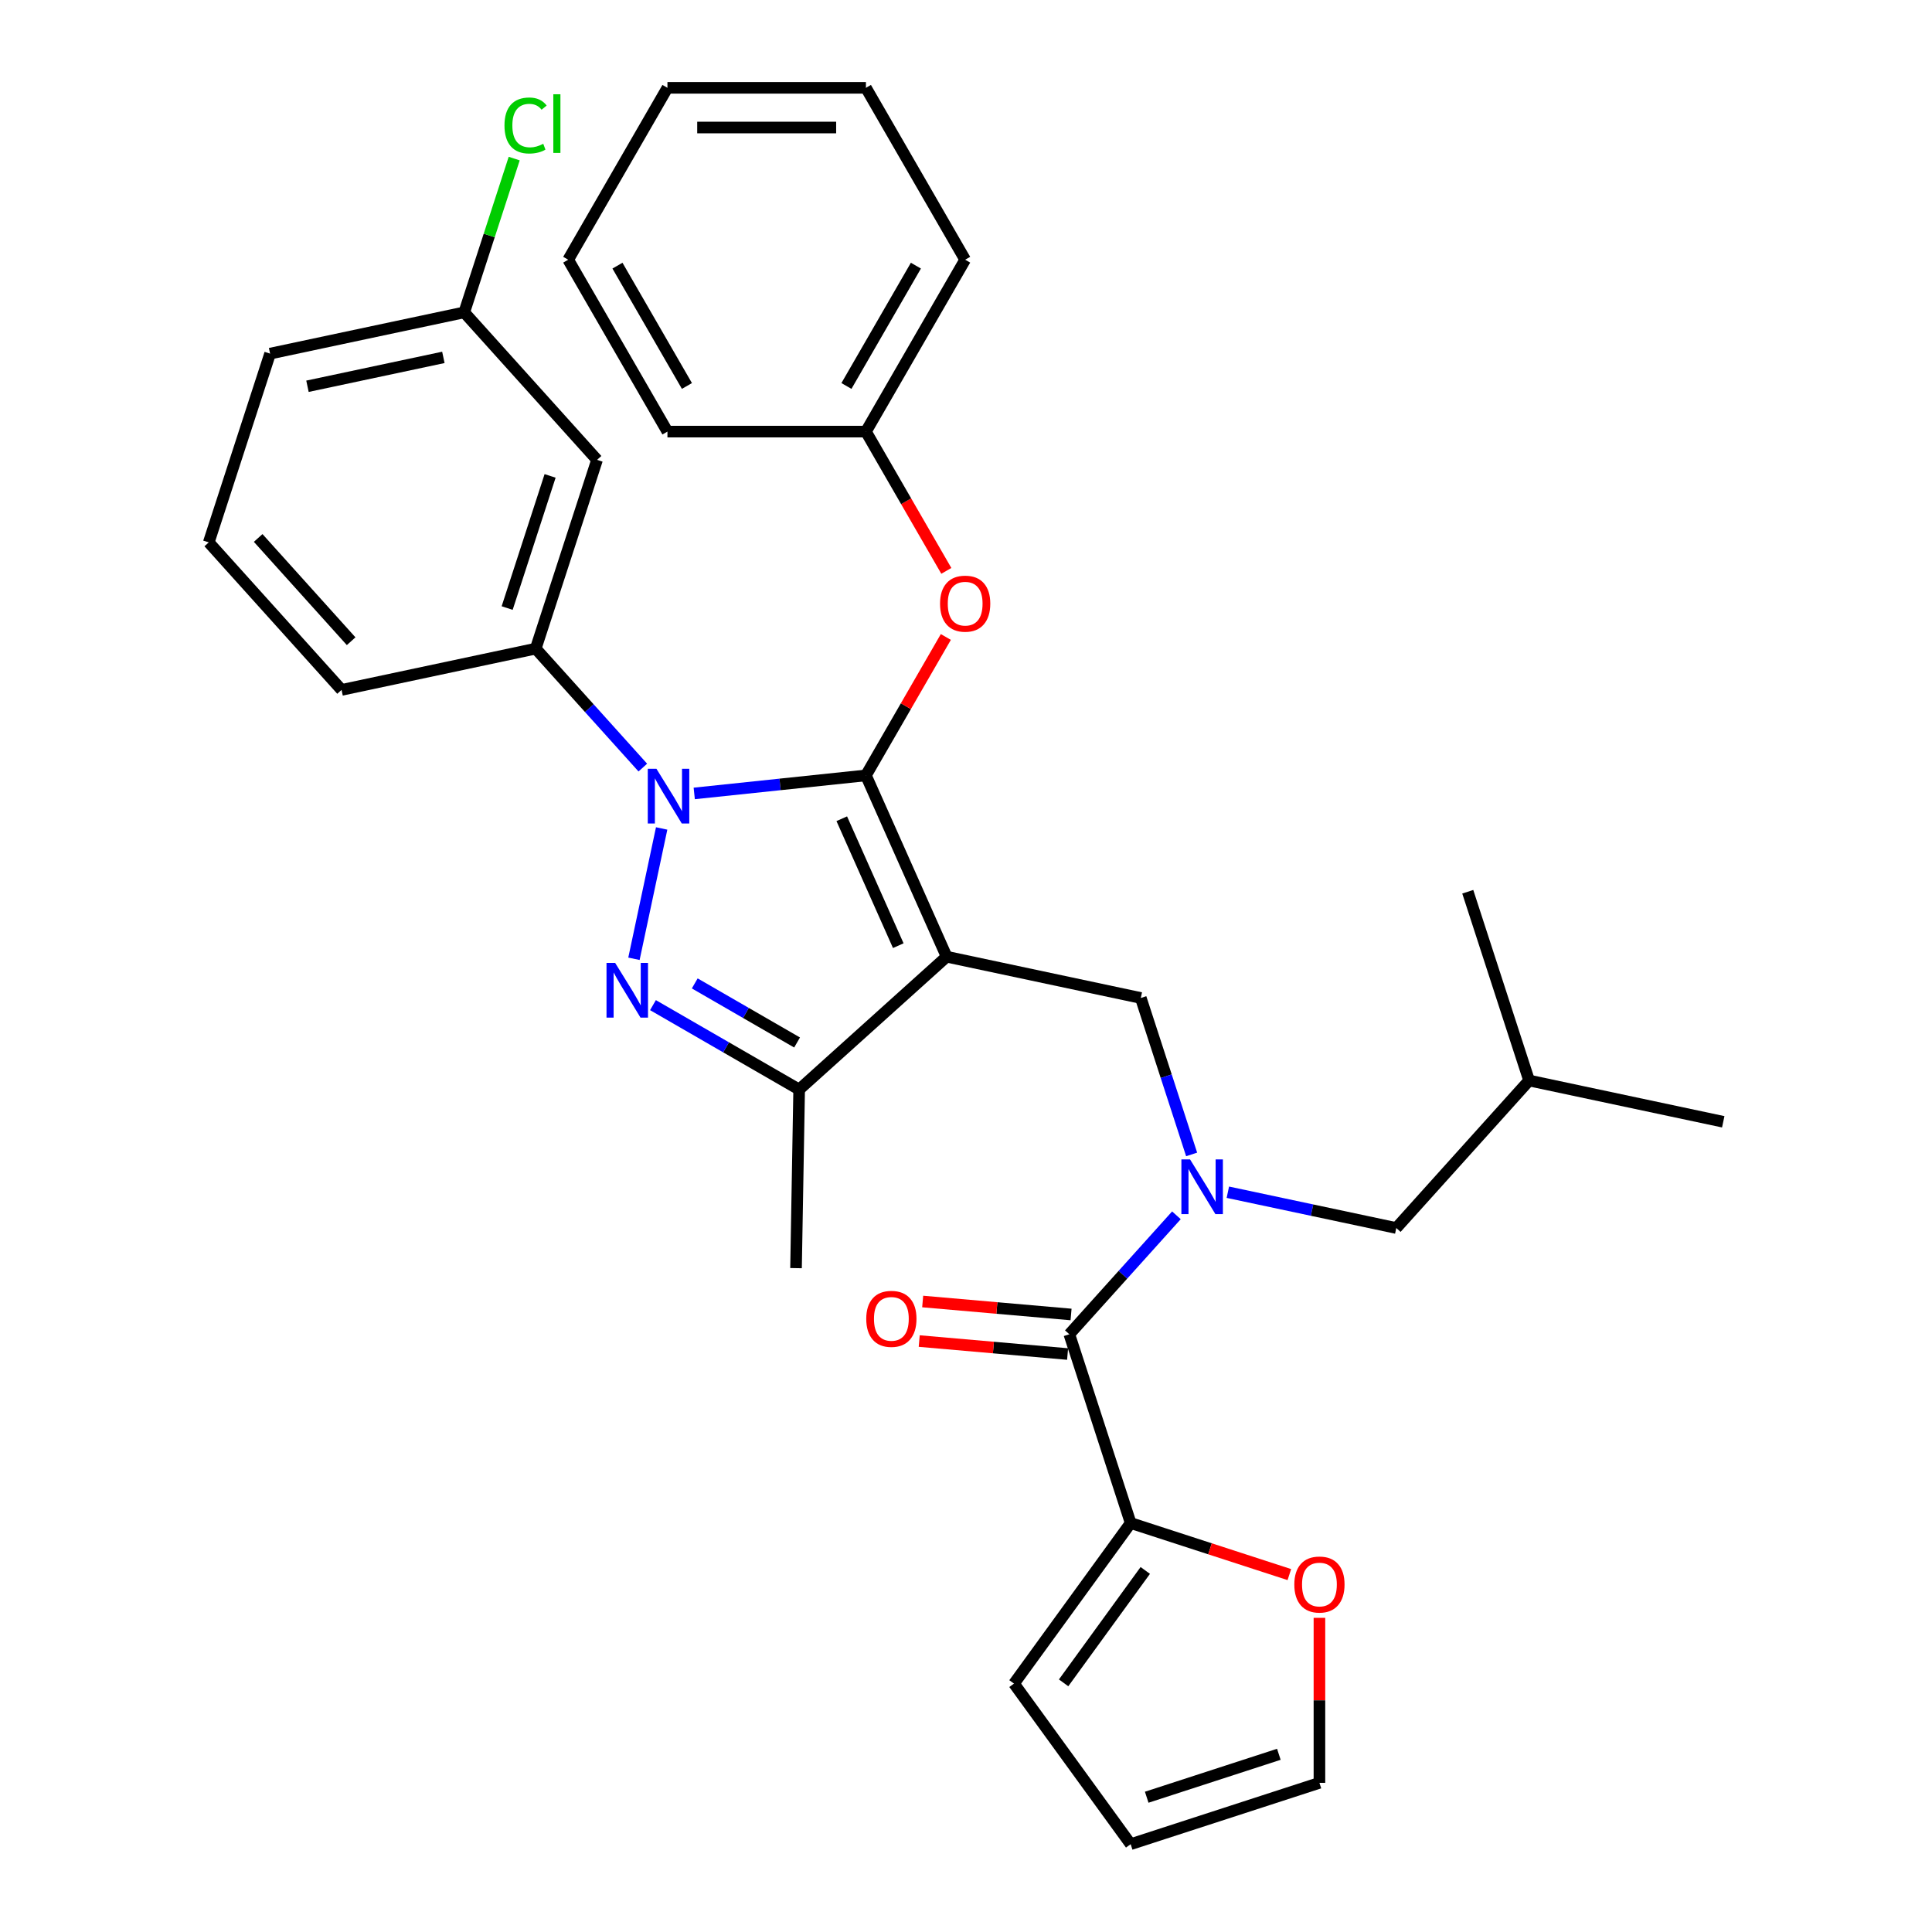 <?xml version='1.0' encoding='iso-8859-1'?>
<svg version='1.1' baseProfile='full'
              xmlns='http://www.w3.org/2000/svg'
                      xmlns:rdkit='http://www.rdkit.org/xml'
                      xmlns:xlink='http://www.w3.org/1999/xlink'
                  xml:space='preserve'
width='1000px' height='1000px' viewBox='0 0 1000 1000'>
<!-- END OF HEADER -->
<rect style='opacity:1.0;fill:#FFFFFF;stroke:none' width='1000' height='1000' x='0' y='0'> </rect>
<path class='bond-0' d='M 590.478,516.554 L 489.987,495.194' style='fill:none;fill-rule:evenodd;stroke:#000000;stroke-width:6px;stroke-linecap:butt;stroke-linejoin:miter;stroke-opacity:1' />
<path class='bond-1' d='M 590.478,516.554 L 603.634,557.044' style='fill:none;fill-rule:evenodd;stroke:#000000;stroke-width:6px;stroke-linecap:butt;stroke-linejoin:miter;stroke-opacity:1' />
<path class='bond-1' d='M 603.634,557.044 L 616.789,597.533' style='fill:none;fill-rule:evenodd;stroke:#0000FF;stroke-width:6px;stroke-linecap:butt;stroke-linejoin:miter;stroke-opacity:1' />
<path class='bond-2' d='M 585.228,788.316 L 626.298,801.66' style='fill:none;fill-rule:evenodd;stroke:#000000;stroke-width:6px;stroke-linecap:butt;stroke-linejoin:miter;stroke-opacity:1' />
<path class='bond-2' d='M 626.298,801.66 L 667.367,815.004' style='fill:none;fill-rule:evenodd;stroke:#FF0000;stroke-width:6px;stroke-linecap:butt;stroke-linejoin:miter;stroke-opacity:1' />
<path class='bond-3' d='M 585.228,788.316 L 524.842,871.431' style='fill:none;fill-rule:evenodd;stroke:#000000;stroke-width:6px;stroke-linecap:butt;stroke-linejoin:miter;stroke-opacity:1' />
<path class='bond-3' d='M 592.793,812.86 L 550.523,871.041' style='fill:none;fill-rule:evenodd;stroke:#000000;stroke-width:6px;stroke-linecap:butt;stroke-linejoin:miter;stroke-opacity:1' />
<path class='bond-4' d='M 585.228,788.316 L 553.481,690.609' style='fill:none;fill-rule:evenodd;stroke:#000000;stroke-width:6px;stroke-linecap:butt;stroke-linejoin:miter;stroke-opacity:1' />
<path class='bond-5' d='M 608.916,629.042 L 581.199,659.825' style='fill:none;fill-rule:evenodd;stroke:#0000FF;stroke-width:6px;stroke-linecap:butt;stroke-linejoin:miter;stroke-opacity:1' />
<path class='bond-5' d='M 581.199,659.825 L 553.481,690.609' style='fill:none;fill-rule:evenodd;stroke:#000000;stroke-width:6px;stroke-linecap:butt;stroke-linejoin:miter;stroke-opacity:1' />
<path class='bond-6' d='M 635.533,617.09 L 679.124,626.356' style='fill:none;fill-rule:evenodd;stroke:#0000FF;stroke-width:6px;stroke-linecap:butt;stroke-linejoin:miter;stroke-opacity:1' />
<path class='bond-6' d='M 679.124,626.356 L 722.715,635.621' style='fill:none;fill-rule:evenodd;stroke:#000000;stroke-width:6px;stroke-linecap:butt;stroke-linejoin:miter;stroke-opacity:1' />
<path class='bond-7' d='M 554.376,680.374 L 515.977,677.016' style='fill:none;fill-rule:evenodd;stroke:#000000;stroke-width:6px;stroke-linecap:butt;stroke-linejoin:miter;stroke-opacity:1' />
<path class='bond-7' d='M 515.977,677.016 L 477.578,673.657' style='fill:none;fill-rule:evenodd;stroke:#FF0000;stroke-width:6px;stroke-linecap:butt;stroke-linejoin:miter;stroke-opacity:1' />
<path class='bond-7' d='M 552.586,700.843 L 514.187,697.485' style='fill:none;fill-rule:evenodd;stroke:#000000;stroke-width:6px;stroke-linecap:butt;stroke-linejoin:miter;stroke-opacity:1' />
<path class='bond-7' d='M 514.187,697.485 L 475.787,694.126' style='fill:none;fill-rule:evenodd;stroke:#FF0000;stroke-width:6px;stroke-linecap:butt;stroke-linejoin:miter;stroke-opacity:1' />
<path class='bond-8' d='M 682.936,837.391 L 682.936,880.095' style='fill:none;fill-rule:evenodd;stroke:#FF0000;stroke-width:6px;stroke-linecap:butt;stroke-linejoin:miter;stroke-opacity:1' />
<path class='bond-8' d='M 682.936,880.095 L 682.936,922.798' style='fill:none;fill-rule:evenodd;stroke:#000000;stroke-width:6px;stroke-linecap:butt;stroke-linejoin:miter;stroke-opacity:1' />
<path class='bond-9' d='M 524.842,871.431 L 585.228,954.545' style='fill:none;fill-rule:evenodd;stroke:#000000;stroke-width:6px;stroke-linecap:butt;stroke-linejoin:miter;stroke-opacity:1' />
<path class='bond-10' d='M 359.337,410.681 L 403.769,406.011' style='fill:none;fill-rule:evenodd;stroke:#0000FF;stroke-width:6px;stroke-linecap:butt;stroke-linejoin:miter;stroke-opacity:1' />
<path class='bond-10' d='M 403.769,406.011 L 448.201,401.341' style='fill:none;fill-rule:evenodd;stroke:#000000;stroke-width:6px;stroke-linecap:butt;stroke-linejoin:miter;stroke-opacity:1' />
<path class='bond-11' d='M 342.473,428.808 L 328.133,496.269' style='fill:none;fill-rule:evenodd;stroke:#0000FF;stroke-width:6px;stroke-linecap:butt;stroke-linejoin:miter;stroke-opacity:1' />
<path class='bond-12' d='M 332.72,397.299 L 305.002,366.516' style='fill:none;fill-rule:evenodd;stroke:#0000FF;stroke-width:6px;stroke-linecap:butt;stroke-linejoin:miter;stroke-opacity:1' />
<path class='bond-12' d='M 305.002,366.516 L 277.285,335.732' style='fill:none;fill-rule:evenodd;stroke:#000000;stroke-width:6px;stroke-linecap:butt;stroke-linejoin:miter;stroke-opacity:1' />
<path class='bond-13' d='M 448.201,401.341 L 468.883,365.519' style='fill:none;fill-rule:evenodd;stroke:#000000;stroke-width:6px;stroke-linecap:butt;stroke-linejoin:miter;stroke-opacity:1' />
<path class='bond-13' d='M 468.883,365.519 L 489.564,329.698' style='fill:none;fill-rule:evenodd;stroke:#FF0000;stroke-width:6px;stroke-linecap:butt;stroke-linejoin:miter;stroke-opacity:1' />
<path class='bond-14' d='M 448.201,401.341 L 489.987,495.194' style='fill:none;fill-rule:evenodd;stroke:#000000;stroke-width:6px;stroke-linecap:butt;stroke-linejoin:miter;stroke-opacity:1' />
<path class='bond-14' d='M 435.698,423.776 L 464.949,489.473' style='fill:none;fill-rule:evenodd;stroke:#000000;stroke-width:6px;stroke-linecap:butt;stroke-linejoin:miter;stroke-opacity:1' />
<path class='bond-15' d='M 489.987,495.194 L 413.64,563.938' style='fill:none;fill-rule:evenodd;stroke:#000000;stroke-width:6px;stroke-linecap:butt;stroke-linejoin:miter;stroke-opacity:1' />
<path class='bond-16' d='M 413.64,563.938 L 412.024,656.385' style='fill:none;fill-rule:evenodd;stroke:#000000;stroke-width:6px;stroke-linecap:butt;stroke-linejoin:miter;stroke-opacity:1' />
<path class='bond-17' d='M 413.64,563.938 L 375.808,542.096' style='fill:none;fill-rule:evenodd;stroke:#000000;stroke-width:6px;stroke-linecap:butt;stroke-linejoin:miter;stroke-opacity:1' />
<path class='bond-17' d='M 375.808,542.096 L 337.977,520.254' style='fill:none;fill-rule:evenodd;stroke:#0000FF;stroke-width:6px;stroke-linecap:butt;stroke-linejoin:miter;stroke-opacity:1' />
<path class='bond-17' d='M 412.564,539.591 L 386.082,524.301' style='fill:none;fill-rule:evenodd;stroke:#000000;stroke-width:6px;stroke-linecap:butt;stroke-linejoin:miter;stroke-opacity:1' />
<path class='bond-17' d='M 386.082,524.301 L 359.6,509.012' style='fill:none;fill-rule:evenodd;stroke:#0000FF;stroke-width:6px;stroke-linecap:butt;stroke-linejoin:miter;stroke-opacity:1' />
<path class='bond-18' d='M 722.715,635.621 L 791.459,559.274' style='fill:none;fill-rule:evenodd;stroke:#000000;stroke-width:6px;stroke-linecap:butt;stroke-linejoin:miter;stroke-opacity:1' />
<path class='bond-19' d='M 791.459,559.274 L 891.949,580.634' style='fill:none;fill-rule:evenodd;stroke:#000000;stroke-width:6px;stroke-linecap:butt;stroke-linejoin:miter;stroke-opacity:1' />
<path class='bond-20' d='M 791.459,559.274 L 759.712,461.567' style='fill:none;fill-rule:evenodd;stroke:#000000;stroke-width:6px;stroke-linecap:butt;stroke-linejoin:miter;stroke-opacity:1' />
<path class='bond-21' d='M 489.818,295.481 L 469.01,259.439' style='fill:none;fill-rule:evenodd;stroke:#FF0000;stroke-width:6px;stroke-linecap:butt;stroke-linejoin:miter;stroke-opacity:1' />
<path class='bond-21' d='M 469.01,259.439 L 448.201,223.398' style='fill:none;fill-rule:evenodd;stroke:#000000;stroke-width:6px;stroke-linecap:butt;stroke-linejoin:miter;stroke-opacity:1' />
<path class='bond-22' d='M 499.569,134.426 L 448.201,223.398' style='fill:none;fill-rule:evenodd;stroke:#000000;stroke-width:6px;stroke-linecap:butt;stroke-linejoin:miter;stroke-opacity:1' />
<path class='bond-22' d='M 474.069,137.498 L 438.112,199.778' style='fill:none;fill-rule:evenodd;stroke:#000000;stroke-width:6px;stroke-linecap:butt;stroke-linejoin:miter;stroke-opacity:1' />
<path class='bond-23' d='M 499.569,134.426 L 448.201,45.455' style='fill:none;fill-rule:evenodd;stroke:#000000;stroke-width:6px;stroke-linecap:butt;stroke-linejoin:miter;stroke-opacity:1' />
<path class='bond-24' d='M 448.201,223.398 L 345.465,223.398' style='fill:none;fill-rule:evenodd;stroke:#000000;stroke-width:6px;stroke-linecap:butt;stroke-linejoin:miter;stroke-opacity:1' />
<path class='bond-25' d='M 448.201,45.455 L 345.465,45.455' style='fill:none;fill-rule:evenodd;stroke:#000000;stroke-width:6px;stroke-linecap:butt;stroke-linejoin:miter;stroke-opacity:1' />
<path class='bond-25' d='M 432.791,66.002 L 360.876,66.002' style='fill:none;fill-rule:evenodd;stroke:#000000;stroke-width:6px;stroke-linecap:butt;stroke-linejoin:miter;stroke-opacity:1' />
<path class='bond-26' d='M 277.285,335.732 L 309.032,238.025' style='fill:none;fill-rule:evenodd;stroke:#000000;stroke-width:6px;stroke-linecap:butt;stroke-linejoin:miter;stroke-opacity:1' />
<path class='bond-26' d='M 262.505,314.727 L 284.728,246.332' style='fill:none;fill-rule:evenodd;stroke:#000000;stroke-width:6px;stroke-linecap:butt;stroke-linejoin:miter;stroke-opacity:1' />
<path class='bond-27' d='M 277.285,335.732 L 176.794,357.092' style='fill:none;fill-rule:evenodd;stroke:#000000;stroke-width:6px;stroke-linecap:butt;stroke-linejoin:miter;stroke-opacity:1' />
<path class='bond-28' d='M 309.032,238.025 L 240.288,161.678' style='fill:none;fill-rule:evenodd;stroke:#000000;stroke-width:6px;stroke-linecap:butt;stroke-linejoin:miter;stroke-opacity:1' />
<path class='bond-29' d='M 240.288,161.678 L 139.798,183.037' style='fill:none;fill-rule:evenodd;stroke:#000000;stroke-width:6px;stroke-linecap:butt;stroke-linejoin:miter;stroke-opacity:1' />
<path class='bond-29' d='M 229.487,184.98 L 159.143,199.932' style='fill:none;fill-rule:evenodd;stroke:#000000;stroke-width:6px;stroke-linecap:butt;stroke-linejoin:miter;stroke-opacity:1' />
<path class='bond-30' d='M 240.288,161.678 L 253.22,121.878' style='fill:none;fill-rule:evenodd;stroke:#000000;stroke-width:6px;stroke-linecap:butt;stroke-linejoin:miter;stroke-opacity:1' />
<path class='bond-30' d='M 253.22,121.878 L 266.152,82.079' style='fill:none;fill-rule:evenodd;stroke:#00CC00;stroke-width:6px;stroke-linecap:butt;stroke-linejoin:miter;stroke-opacity:1' />
<path class='bond-31' d='M 176.794,357.092 L 108.051,280.745' style='fill:none;fill-rule:evenodd;stroke:#000000;stroke-width:6px;stroke-linecap:butt;stroke-linejoin:miter;stroke-opacity:1' />
<path class='bond-31' d='M 181.752,331.891 L 133.632,278.448' style='fill:none;fill-rule:evenodd;stroke:#000000;stroke-width:6px;stroke-linecap:butt;stroke-linejoin:miter;stroke-opacity:1' />
<path class='bond-32' d='M 108.051,280.745 L 139.798,183.037' style='fill:none;fill-rule:evenodd;stroke:#000000;stroke-width:6px;stroke-linecap:butt;stroke-linejoin:miter;stroke-opacity:1' />
<path class='bond-33' d='M 345.465,45.455 L 294.098,134.426' style='fill:none;fill-rule:evenodd;stroke:#000000;stroke-width:6px;stroke-linecap:butt;stroke-linejoin:miter;stroke-opacity:1' />
<path class='bond-34' d='M 345.465,223.398 L 294.098,134.426' style='fill:none;fill-rule:evenodd;stroke:#000000;stroke-width:6px;stroke-linecap:butt;stroke-linejoin:miter;stroke-opacity:1' />
<path class='bond-34' d='M 355.555,199.778 L 319.597,137.498' style='fill:none;fill-rule:evenodd;stroke:#000000;stroke-width:6px;stroke-linecap:butt;stroke-linejoin:miter;stroke-opacity:1' />
<path class='bond-35' d='M 682.936,922.798 L 585.228,954.545' style='fill:none;fill-rule:evenodd;stroke:#000000;stroke-width:6px;stroke-linecap:butt;stroke-linejoin:miter;stroke-opacity:1' />
<path class='bond-35' d='M 661.93,908.019 L 593.535,930.242' style='fill:none;fill-rule:evenodd;stroke:#000000;stroke-width:6px;stroke-linecap:butt;stroke-linejoin:miter;stroke-opacity:1' />
<path  class='atom-2' d='M 615.965 600.101
L 625.245 615.101
Q 626.165 616.581, 627.645 619.261
Q 629.125 621.941, 629.205 622.101
L 629.205 600.101
L 632.965 600.101
L 632.965 628.421
L 629.085 628.421
L 619.125 612.021
Q 617.965 610.101, 616.725 607.901
Q 615.525 605.701, 615.165 605.021
L 615.165 628.421
L 611.485 628.421
L 611.485 600.101
L 615.965 600.101
' fill='#0000FF'/>
<path  class='atom-4' d='M 448.371 682.633
Q 448.371 675.833, 451.731 672.033
Q 455.091 668.233, 461.371 668.233
Q 467.651 668.233, 471.011 672.033
Q 474.371 675.833, 474.371 682.633
Q 474.371 689.513, 470.971 693.433
Q 467.571 697.313, 461.371 697.313
Q 455.131 697.313, 451.731 693.433
Q 448.371 689.553, 448.371 682.633
M 461.371 694.113
Q 465.691 694.113, 468.011 691.233
Q 470.371 688.313, 470.371 682.633
Q 470.371 677.073, 468.011 674.273
Q 465.691 671.433, 461.371 671.433
Q 457.051 671.433, 454.691 674.233
Q 452.371 677.033, 452.371 682.633
Q 452.371 688.353, 454.691 691.233
Q 457.051 694.113, 461.371 694.113
' fill='#FF0000'/>
<path  class='atom-5' d='M 669.936 820.143
Q 669.936 813.343, 673.296 809.543
Q 676.656 805.743, 682.936 805.743
Q 689.216 805.743, 692.576 809.543
Q 695.936 813.343, 695.936 820.143
Q 695.936 827.023, 692.536 830.943
Q 689.136 834.823, 682.936 834.823
Q 676.696 834.823, 673.296 830.943
Q 669.936 827.063, 669.936 820.143
M 682.936 831.623
Q 687.256 831.623, 689.576 828.743
Q 691.936 825.823, 691.936 820.143
Q 691.936 814.583, 689.576 811.783
Q 687.256 808.943, 682.936 808.943
Q 678.616 808.943, 676.256 811.743
Q 673.936 814.543, 673.936 820.143
Q 673.936 825.863, 676.256 828.743
Q 678.616 831.623, 682.936 831.623
' fill='#FF0000'/>
<path  class='atom-7' d='M 339.768 397.919
L 349.048 412.919
Q 349.968 414.399, 351.448 417.079
Q 352.928 419.759, 353.008 419.919
L 353.008 397.919
L 356.768 397.919
L 356.768 426.239
L 352.888 426.239
L 342.928 409.839
Q 341.768 407.919, 340.528 405.719
Q 339.328 403.519, 338.968 402.839
L 338.968 426.239
L 335.288 426.239
L 335.288 397.919
L 339.768 397.919
' fill='#0000FF'/>
<path  class='atom-11' d='M 318.408 498.41
L 327.688 513.41
Q 328.608 514.89, 330.088 517.57
Q 331.568 520.25, 331.648 520.41
L 331.648 498.41
L 335.408 498.41
L 335.408 526.73
L 331.528 526.73
L 321.568 510.33
Q 320.408 508.41, 319.168 506.21
Q 317.968 504.01, 317.608 503.33
L 317.608 526.73
L 313.928 526.73
L 313.928 498.41
L 318.408 498.41
' fill='#0000FF'/>
<path  class='atom-16' d='M 486.569 312.449
Q 486.569 305.649, 489.929 301.849
Q 493.289 298.049, 499.569 298.049
Q 505.849 298.049, 509.209 301.849
Q 512.569 305.649, 512.569 312.449
Q 512.569 319.329, 509.169 323.249
Q 505.769 327.129, 499.569 327.129
Q 493.329 327.129, 489.929 323.249
Q 486.569 319.369, 486.569 312.449
M 499.569 323.929
Q 503.889 323.929, 506.209 321.049
Q 508.569 318.129, 508.569 312.449
Q 508.569 306.889, 506.209 304.089
Q 503.889 301.249, 499.569 301.249
Q 495.249 301.249, 492.889 304.049
Q 490.569 306.849, 490.569 312.449
Q 490.569 318.169, 492.889 321.049
Q 495.249 323.929, 499.569 323.929
' fill='#FF0000'/>
<path  class='atom-27' d='M 261.115 64.95
Q 261.115 57.91, 264.395 54.23
Q 267.715 50.51, 273.995 50.51
Q 279.835 50.51, 282.955 54.63
L 280.315 56.79
Q 278.035 53.79, 273.995 53.79
Q 269.715 53.79, 267.435 56.67
Q 265.195 59.51, 265.195 64.95
Q 265.195 70.55, 267.515 73.43
Q 269.875 76.31, 274.435 76.31
Q 277.555 76.31, 281.195 74.43
L 282.315 77.43
Q 280.835 78.39, 278.595 78.95
Q 276.355 79.51, 273.875 79.51
Q 267.715 79.51, 264.395 75.75
Q 261.115 71.99, 261.115 64.95
' fill='#00CC00'/>
<path  class='atom-27' d='M 286.395 48.79
L 290.075 48.79
L 290.075 79.15
L 286.395 79.15
L 286.395 48.79
' fill='#00CC00'/>
</svg>

